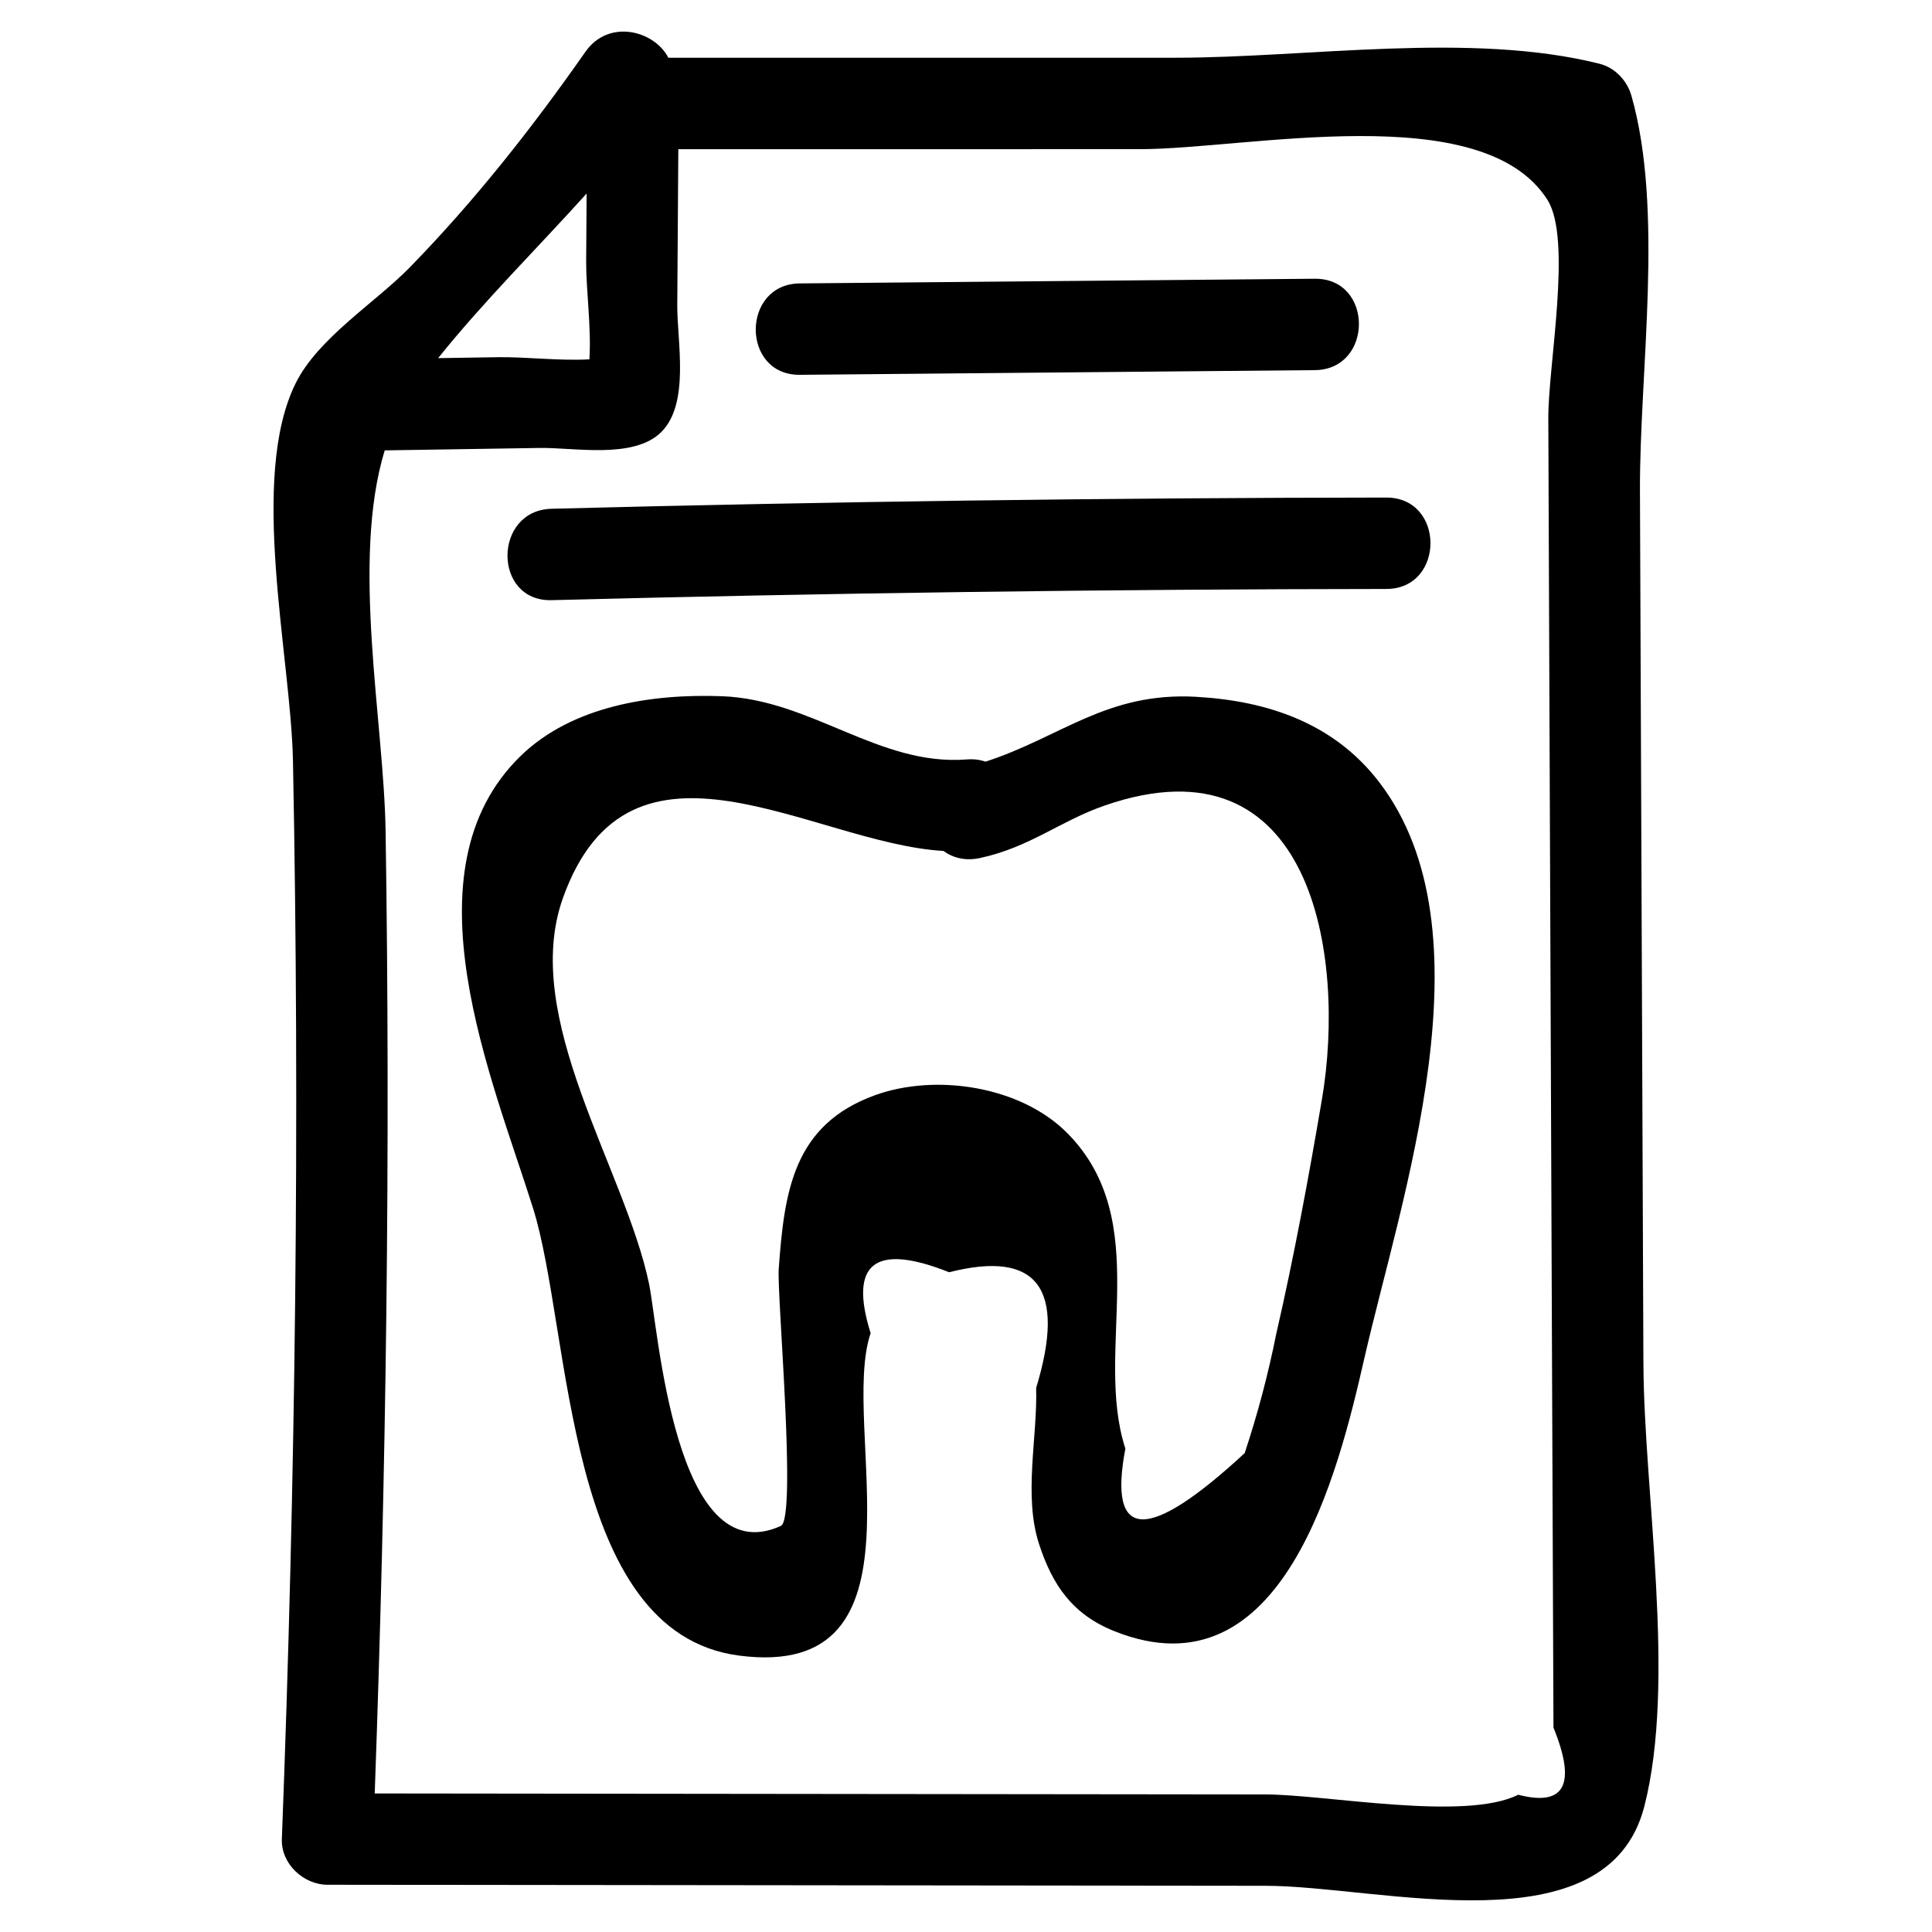 <?xml version="1.0" encoding="UTF-8"?>
<!-- Uploaded to: SVG Repo, www.svgrepo.com, Generator: SVG Repo Mixer Tools -->
<svg fill="#000000" width="800px" height="800px" version="1.1" viewBox="144 144 512 512" xmlns="http://www.w3.org/2000/svg">
 <g>
  <path d="m579.52 505.43c-0.152-38.559-0.305-77.117-0.457-115.67-0.152-38.559-0.305-77.117-0.457-115.68-0.125-31.738 6.41-74.258-2.266-104.73-1.141-4-4.363-7.43-8.457-8.457-34.055-8.551-77.195-1.598-112.3-1.594-44.82 0.004-89.637 0.008-134.46 0.012-3.652-7.164-15.777-10.461-21.996-1.566-14.121 20.191-29.27 39.41-46.48 57.062-9.109 9.344-24.328 18.746-30.273 30.715-12.516 25.184-1.27 72.629-0.734 100.16 1.844 95.25 0.688 190.5-2.945 285.69-0.25 6.551 5.75 12.105 12.109 12.109 82.871 0.09 165.74 0.184 248.61 0.273 30.359 0.031 90.555 17.176 100.35-21.047 8.504-33.184-0.102-83.211-0.238-117.29zm-280.06-310.14c-0.039 5.984-0.078 11.969-0.121 17.957-0.047 7.367 1.391 17.461 0.863 25.98-7.973 0.453-16.844-0.684-24.27-0.566-5.273 0.082-10.547 0.164-15.82 0.246 12.09-15.086 26.152-28.98 39.348-43.617zm246.89 424.33c-14.062 7.086-50.965-0.055-66.934-0.074-78.703-0.086-157.41-0.176-236.11-0.262 3.059-85.023 4.199-170.08 2.879-255.16-0.449-28.914-9.211-71.309-0.23-100.77 13.703-0.215 27.406-0.43 41.109-0.645 9.113-0.141 24.926 3.047 32.207-4.238 7.617-7.617 4.152-24.07 4.215-33.57 0.09-13.785 0.184-27.574 0.277-41.359 40.777-0.004 81.551-0.008 122.33-0.012 28.477-0.004 90.797-13.746 108 13.441 6.617 10.457 0.172 43.863 0.227 57.836 0.09 22.492 0.176 44.984 0.266 67.477 0.164 41.77 0.328 83.543 0.492 125.31 0.152 38.559 0.305 77.117 0.457 115.68 0.051 12.852 0.102 25.707 0.152 38.559 6.125 15.062 3.016 20.992-9.336 17.793z"/>
  <path d="m355.98 243.33c45.48-0.414 90.965-0.824 136.45-1.238 15.578-0.141 15.617-24.363 0-24.223-45.48 0.414-90.965 0.824-136.45 1.238-15.578 0.145-15.617 24.363 0 24.223z"/>
  <path d="m290.18 303.05c73.727-1.906 147.46-2.894 221.21-2.969 15.586-0.016 15.613-24.238 0-24.223-73.75 0.07-147.48 1.062-221.21 2.969-15.555 0.402-15.617 24.625 0 24.223z"/>
  <path d="m461 328.66c-23.699-1.328-35.859 10.711-55.832 17.191-1.418-0.504-3.051-0.742-4.922-0.594-23.246 1.832-41.168-15.863-64.883-16.75-18.531-0.695-39.695 2.496-53.422 15.863-31.254 30.441-7.449 85.492 3.324 119.82 10.254 32.672 8.141 112.45 54.539 118.55 51.918 6.828 26.531-60.727 34.922-85.438-5.82-18.582 1.117-23.961 20.809-16.145 23.414-5.961 31.098 4.262 23.055 30.664 0.383 13.133-3.418 28.562 0.789 41.422 3.559 10.887 8.859 18.613 19.98 23.051 44.758 17.859 59.348-42.309 66.215-72.363 9.773-42.762 34.281-113.09 3.891-152.7-11.988-15.625-29.566-21.504-48.465-22.566zm33.336 106.6c-3.508 20.727-7.41 41.746-12.117 62.234-2.141 10.703-4.93 21.238-8.367 31.598-25.738 23.789-36.277 23.387-31.617-1.199-8.473-26.008 7.828-60.148-15.387-83.605-12.367-12.492-34.941-15.879-51.027-10.023-21.551 7.848-23.965 25.379-25.449 46.012-0.504 7.004 4.856 66.16 0.555 68.113-28.133 12.777-32.465-52.34-34.93-64.184-6.348-30.484-34.152-70.5-22.812-102.23 17.762-49.703 66.215-14.453 100.82-12.469 2.519 1.824 5.801 2.711 9.652 1.891 13.215-2.824 21.281-9.836 33.129-13.934 55.027-19.027 63.973 39.855 57.555 77.793z"/>
 </g>
</svg>